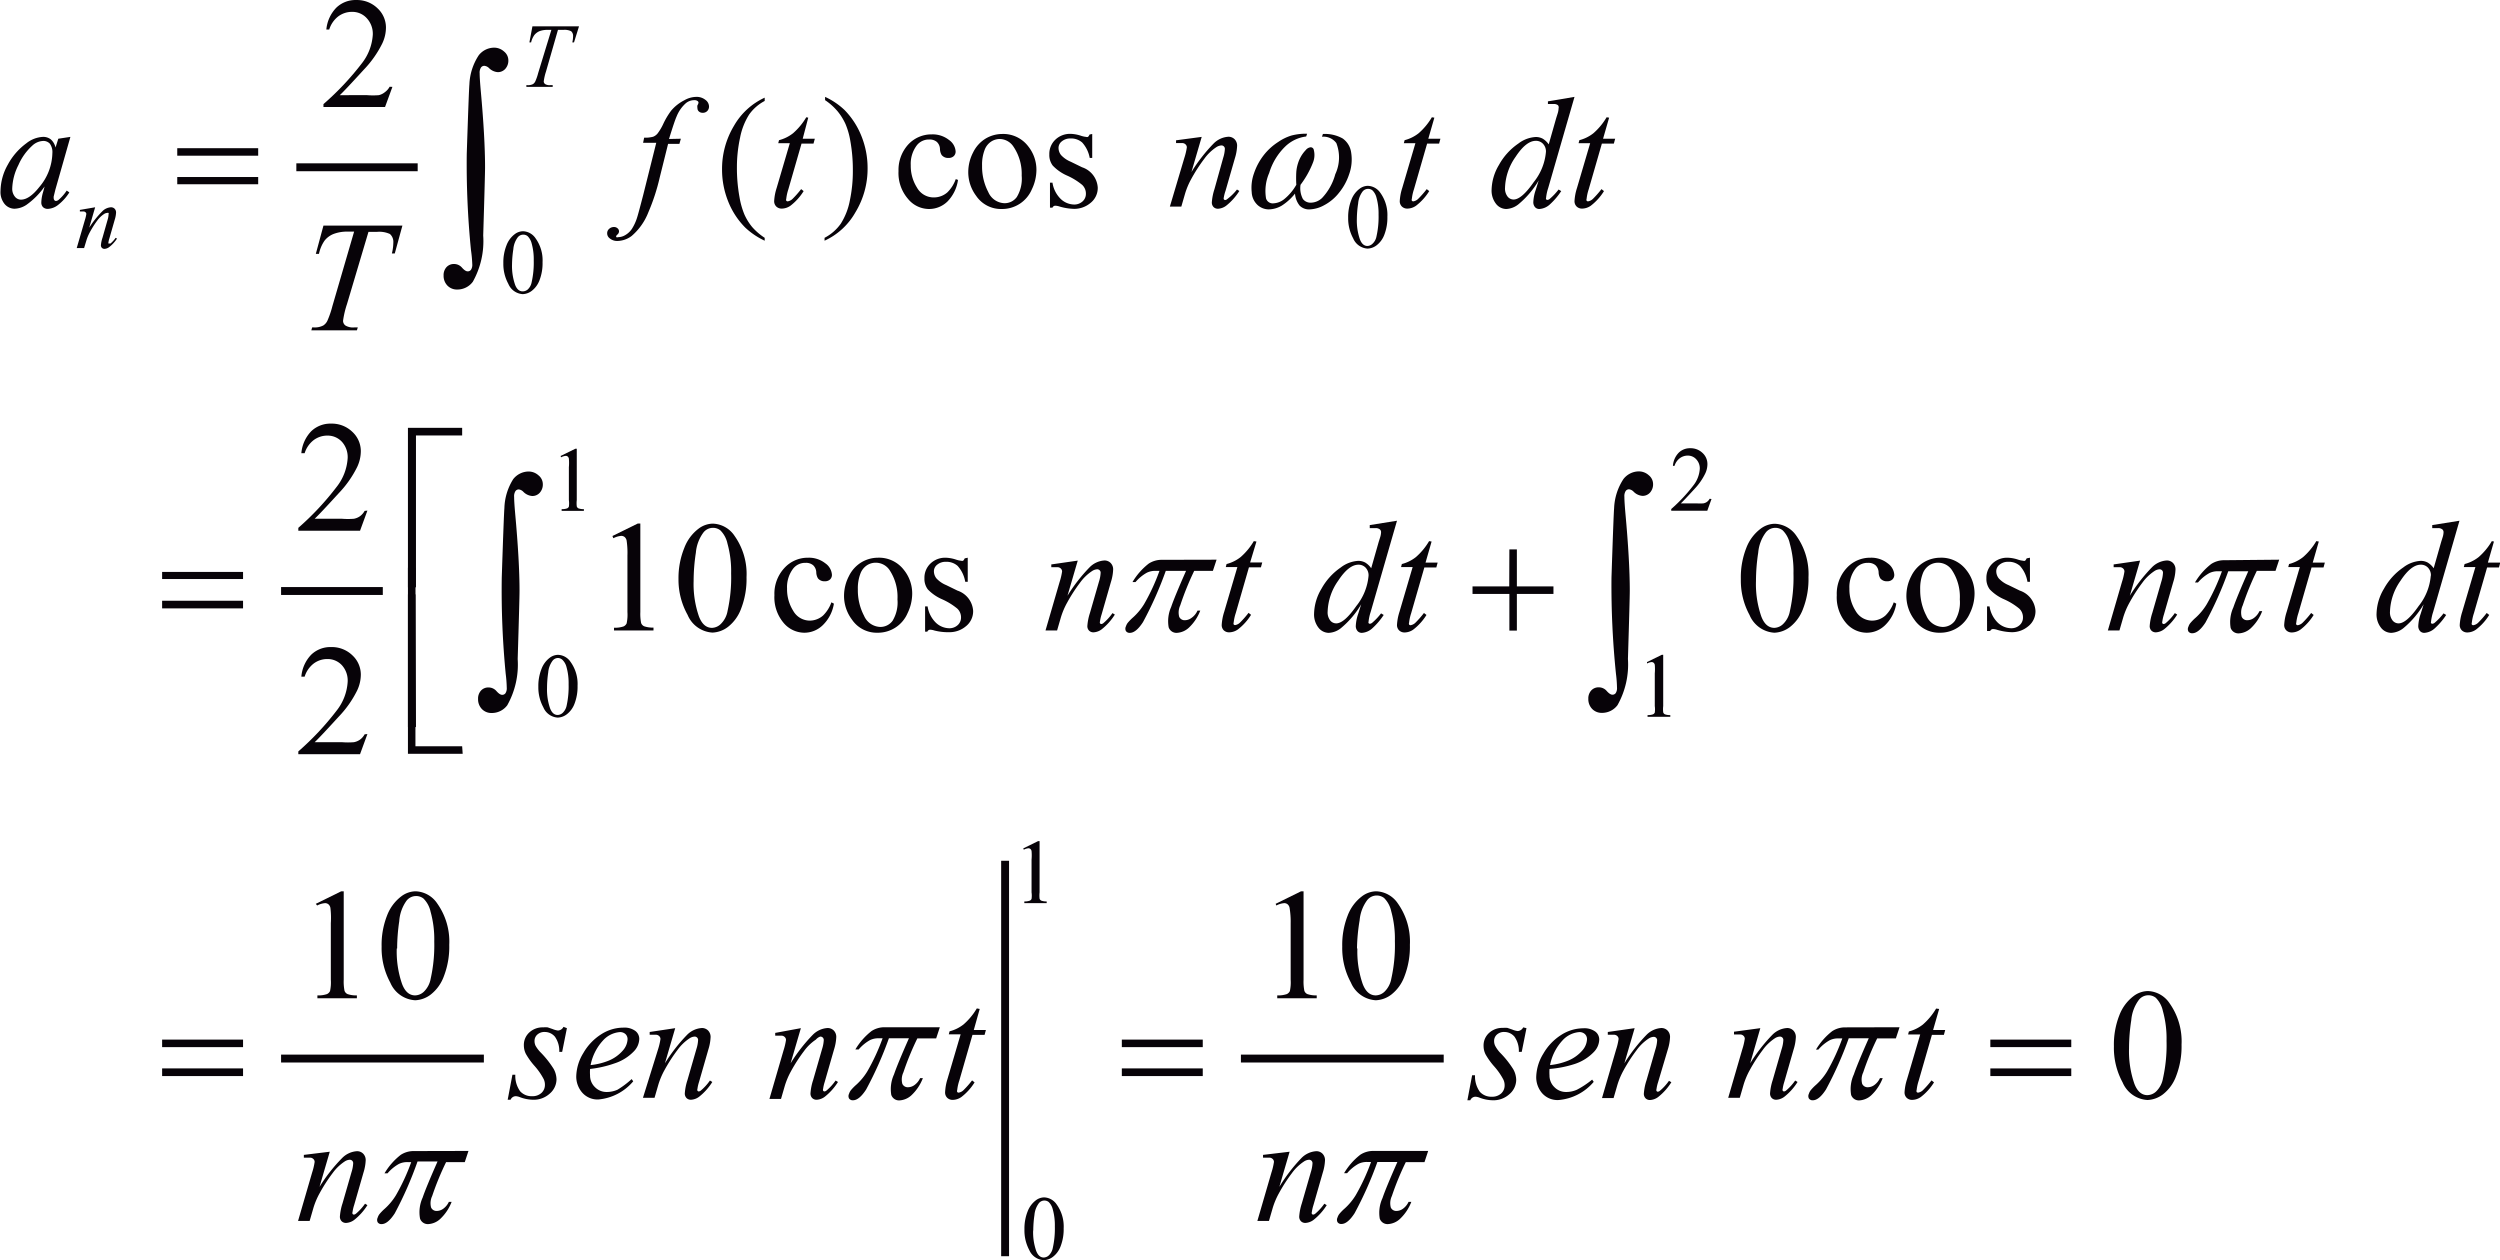 <svg id="Capa_1" data-name="Capa 1" xmlns="http://www.w3.org/2000/svg" width="67.02mm" height="33.79mm" viewBox="0 0 189.98 95.78"><defs><style>.cls-1{fill:none;stroke:#070308;stroke-linecap:square;stroke-miterlimit:10;stroke-width:0.6px;}.cls-2{fill:#070308;}</style></defs><title>p12img2</title><line class="cls-1" x1="22.82" y1="12.71" x2="31.44" y2="12.71"/><line class="cls-1" x1="21.66" y1="44.91" x2="28.79" y2="44.91"/><line class="cls-1" x1="21.66" y1="80.44" x2="36.47" y2="80.44"/><line class="cls-1" x1="76.38" y1="65.71" x2="76.38" y2="95.16"/><line class="cls-1" x1="94.6" y1="80.44" x2="109.41" y2="80.44"/><path class="cls-2" d="M102.45,16.55a3.53,3.53,0,0,1,.24-1.36,1.89,1.89,0,0,1,.63-.85,1.06,1.06,0,0,1,.63-.22,1.2,1.2,0,0,1,.95.54,2.86,2.86,0,0,1,.53,1.81,3.59,3.59,0,0,1-.23,1.36,1.8,1.8,0,0,1-.59.81,1.2,1.2,0,0,1-.69.25,1.27,1.27,0,0,1-1.09-.78A3.17,3.17,0,0,1,102.45,16.55Zm.66.08a4.34,4.34,0,0,0,.23,1.55c.13.34.32.51.58.51a.6.6,0,0,0,.38-.17,1,1,0,0,0,.3-.55,6.69,6.69,0,0,0,.16-1.65,4.52,4.52,0,0,0-.16-1.31,1.17,1.17,0,0,0-.31-.55.52.52,0,0,0-.34-.11.53.53,0,0,0-.41.21,1.73,1.73,0,0,0-.33.89A8.27,8.27,0,0,0,103.11,16.63Z"/><path class="cls-2" d="M38.25,20a3.51,3.51,0,0,1,.24-1.36,1.9,1.9,0,0,1,.63-.85,1.06,1.06,0,0,1,.63-.22,1.2,1.2,0,0,1,.95.54,2.86,2.86,0,0,1,.53,1.81A3.59,3.59,0,0,1,41,21.29a1.81,1.81,0,0,1-.59.81,1.2,1.2,0,0,1-.69.25,1.27,1.27,0,0,1-1.09-.78A3.16,3.16,0,0,1,38.25,20Zm.66.08a4.35,4.35,0,0,0,.23,1.55q.19.51.58.51A.6.6,0,0,0,40.1,22a1,1,0,0,0,.3-.55,6.74,6.74,0,0,0,.16-1.65,4.52,4.52,0,0,0-.16-1.31,1.17,1.17,0,0,0-.31-.55.52.52,0,0,0-.34-.11.53.53,0,0,0-.41.21,1.74,1.74,0,0,0-.33.89A8.27,8.27,0,0,0,38.91,20.08Z"/><path class="cls-2" d="M42.6,34.65l1.12-.55h.11V38a2.06,2.06,0,0,0,0,.48.25.25,0,0,0,.13.15,1.14,1.14,0,0,0,.41.06v.13H42.68v-.13a1.18,1.18,0,0,0,.42-.06.28.28,0,0,0,.13-.13,1.8,1.8,0,0,0,0-.5V35.5a3.66,3.66,0,0,0,0-.65.27.27,0,0,0-.09-.16.23.23,0,0,0-.15-.05.9.9,0,0,0-.35.11Z"/><path class="cls-2" d="M130.06,37.92l-.32.89H127v-.13a12.29,12.29,0,0,0,1.68-1.79,2.26,2.26,0,0,0,.49-1.27,1,1,0,0,0-.27-.72.85.85,0,0,0-.64-.28,1,1,0,0,0-.61.2,1.15,1.15,0,0,0-.4.58h-.12a1.58,1.58,0,0,1,.44-1,1.21,1.21,0,0,1,.88-.34,1.3,1.3,0,0,1,.93.36,1.14,1.14,0,0,1,.37.85,1.65,1.65,0,0,1-.16.7,4.61,4.61,0,0,1-.81,1.17q-.84.92-1.05,1.11h1.2a3.28,3.28,0,0,0,.51,0,.66.66,0,0,0,.27-.11.72.72,0,0,0,.21-.24Z"/><path class="cls-2" d="M40.91,52.19a3.51,3.51,0,0,1,.24-1.36,1.91,1.91,0,0,1,.63-.85,1.07,1.07,0,0,1,.63-.22,1.2,1.2,0,0,1,.95.54,2.86,2.86,0,0,1,.53,1.81,3.59,3.59,0,0,1-.23,1.36,1.8,1.8,0,0,1-.59.81,1.2,1.2,0,0,1-.69.25,1.27,1.27,0,0,1-1.09-.78A3.16,3.16,0,0,1,40.91,52.19Zm.66.08a4.34,4.34,0,0,0,.23,1.55c.13.34.32.51.58.51a.6.6,0,0,0,.38-.16,1.05,1.05,0,0,0,.3-.55A6.75,6.75,0,0,0,43.21,52a4.52,4.52,0,0,0-.16-1.31,1.17,1.17,0,0,0-.31-.55A.52.52,0,0,0,42.4,50a.53.53,0,0,0-.41.21,1.73,1.73,0,0,0-.33.89A8.26,8.26,0,0,0,41.57,52.27Z"/><path class="cls-2" d="M125.16,50.31l1.12-.55h.11v3.89a2.07,2.07,0,0,0,0,.48.25.25,0,0,0,.13.15,1.11,1.11,0,0,0,.41.06v.13h-1.73v-.13a1.14,1.14,0,0,0,.42-.06.28.28,0,0,0,.13-.13,1.77,1.77,0,0,0,0-.5V51.17a3.7,3.7,0,0,0,0-.65.28.28,0,0,0-.09-.16.24.24,0,0,0-.15-.05.89.89,0,0,0-.35.11Z"/><path class="cls-2" d="M77.76,64.47l1.12-.55H79v3.89a2.07,2.07,0,0,0,0,.48.25.25,0,0,0,.13.15,1.12,1.12,0,0,0,.41.06v.13H77.84V68.5a1.15,1.15,0,0,0,.42-.06.28.28,0,0,0,.13-.13,1.79,1.79,0,0,0,0-.5V65.32a3.66,3.66,0,0,0,0-.65.27.27,0,0,0-.09-.16.23.23,0,0,0-.15-.05.9.9,0,0,0-.35.11Z"/><path class="cls-2" d="M77.85,93.42a3.51,3.51,0,0,1,.24-1.36,1.91,1.91,0,0,1,.63-.85,1.07,1.07,0,0,1,.63-.22,1.2,1.2,0,0,1,.95.54,2.86,2.86,0,0,1,.53,1.81,3.59,3.59,0,0,1-.23,1.36,1.8,1.8,0,0,1-.59.81,1.2,1.2,0,0,1-.69.25A1.27,1.27,0,0,1,78.22,95,3.16,3.16,0,0,1,77.85,93.42Zm.66.08a4.34,4.34,0,0,0,.23,1.55c.13.34.32.51.58.51a.6.6,0,0,0,.38-.16,1.05,1.05,0,0,0,.3-.55,6.75,6.75,0,0,0,.16-1.65A4.52,4.52,0,0,0,80,91.89a1.17,1.17,0,0,0-.31-.55.52.52,0,0,0-.34-.11.53.53,0,0,0-.41.21,1.73,1.73,0,0,0-.33.89A8.26,8.26,0,0,0,78.52,93.51Z"/><path class="cls-2" d="M29.82,6.6l-.56,1.53H24.58V7.91a21.18,21.18,0,0,0,2.91-3.09,3.91,3.91,0,0,0,.84-2.19,1.74,1.74,0,0,0-.46-1.25A1.47,1.47,0,0,0,26.76.9a1.73,1.73,0,0,0-1.05.34,2,2,0,0,0-.69,1h-.22A2.74,2.74,0,0,1,25.56.58,2.1,2.1,0,0,1,27.07,0a2.24,2.24,0,0,1,1.61.62,2,2,0,0,1,.65,1.47,2.85,2.85,0,0,1-.28,1.21,8,8,0,0,1-1.41,2q-1.46,1.6-1.82,1.93H27.9a5.59,5.59,0,0,0,.89,0A1.15,1.15,0,0,0,29.25,7a1.25,1.25,0,0,0,.36-.41Z"/><path class="cls-2" d="M58.11,18.07v.22a5.6,5.6,0,0,1-1.48-1,5.9,5.9,0,0,1-1.3-2,6.48,6.48,0,0,1-.46-2.4,6.35,6.35,0,0,1,.9-3.32,5.17,5.17,0,0,1,2.34-2.15v.25A3.37,3.37,0,0,0,56.93,8.7a5.06,5.06,0,0,0-.69,1.76A10.55,10.55,0,0,0,56,12.68,12.4,12.4,0,0,0,56.2,15a6.07,6.07,0,0,0,.37,1.3,4.2,4.2,0,0,0,.58.94A4.6,4.6,0,0,0,58.11,18.07Z"/><path class="cls-2" d="M62.7,7.61V7.36a5.46,5.46,0,0,1,1.48,1,6,6,0,0,1,1.29,2,6.48,6.48,0,0,1,.46,2.41A6.37,6.37,0,0,1,65,16.14a5.15,5.15,0,0,1-2.34,2.15v-.22A3.46,3.46,0,0,0,63.89,17a5,5,0,0,0,.69-1.76A10.71,10.71,0,0,0,64.81,13a12.46,12.46,0,0,0-.19-2.28,5.71,5.71,0,0,0-.37-1.3,4.38,4.38,0,0,0-.58-.94A4.47,4.47,0,0,0,62.7,7.61Z"/><path class="cls-2" d="M72.8,13.67A2.92,2.92,0,0,1,72,15.31a2,2,0,0,1-1.4.57A2.07,2.07,0,0,1,69,15.11,3,3,0,0,1,68.28,13,2.87,2.87,0,0,1,69,11a2.4,2.4,0,0,1,1.81-.79,2,2,0,0,1,1.3.42,1.16,1.16,0,0,1,.51.87.48.48,0,0,1-.14.36.55.55,0,0,1-.4.14.62.62,0,0,1-.52-.22.93.93,0,0,1-.13-.47.77.77,0,0,0-.24-.53.84.84,0,0,0-.57-.18,1.16,1.16,0,0,0-.94.43,2.32,2.32,0,0,0-.47,1.52,3.08,3.08,0,0,0,.47,1.7A1.45,1.45,0,0,0,71,15a1.54,1.54,0,0,0,1-.39,2.65,2.65,0,0,0,.63-1Z"/><path class="cls-2" d="M76.13,10.18a2.38,2.38,0,0,1,2,.93,2.85,2.85,0,0,1,.63,1.82,3.43,3.43,0,0,1-.35,1.46,2.45,2.45,0,0,1-2.3,1.49,2.27,2.27,0,0,1-1.93-1,3,3,0,0,1-.6-1.83,3.26,3.26,0,0,1,.37-1.47,2.51,2.51,0,0,1,1-1.08A2.47,2.47,0,0,1,76.13,10.18Zm-.18.38a1.22,1.22,0,0,0-.62.19,1.3,1.3,0,0,0-.51.65,3.13,3.13,0,0,0-.19,1.19,4.16,4.16,0,0,0,.47,2,1.39,1.39,0,0,0,1.23.85,1.14,1.14,0,0,0,.94-.47,2.68,2.68,0,0,0,.37-1.62A3.69,3.69,0,0,0,77,11.12,1.27,1.27,0,0,0,75.94,10.56Z"/><path class="cls-2" d="M83,10.18V12h-.19a2.38,2.38,0,0,0-.57-1.17,1.28,1.28,0,0,0-.89-.31,1,1,0,0,0-.66.22.63.63,0,0,0-.25.48.88.88,0,0,0,.19.56,2.08,2.08,0,0,0,.74.51l.86.42a1.74,1.74,0,0,1,1.19,1.53,1.45,1.45,0,0,1-.55,1.18,1.92,1.92,0,0,1-1.24.45,4.24,4.24,0,0,1-1.12-.18,1.14,1.14,0,0,0-.32-.06.23.23,0,0,0-.21.15h-.19V13.88h.19a2.19,2.19,0,0,0,.63,1.24,1.51,1.51,0,0,0,1,.42.93.93,0,0,0,.66-.24.76.76,0,0,0,.25-.57.91.91,0,0,0-.28-.68,5,5,0,0,0-1.13-.7A3.36,3.36,0,0,1,80,12.58a1.32,1.32,0,0,1-.26-.85,1.49,1.49,0,0,1,.45-1.11,1.61,1.61,0,0,1,1.17-.45,2.75,2.75,0,0,1,.77.14,1.81,1.81,0,0,0,.4.09.23.23,0,0,0,.15,0,.57.57,0,0,0,.12-.18Z"/><path class="cls-2" d="M27.92,38.8l-.56,1.53H22.67v-.22A21.18,21.18,0,0,0,25.58,37a3.91,3.91,0,0,0,.84-2.19A1.74,1.74,0,0,0,26,33.59a1.47,1.47,0,0,0-1.11-.49,1.73,1.73,0,0,0-1.05.34,2,2,0,0,0-.69,1H22.9a2.74,2.74,0,0,1,.75-1.67,2.1,2.1,0,0,1,1.51-.58,2.24,2.24,0,0,1,1.61.62,2,2,0,0,1,.65,1.47,2.85,2.85,0,0,1-.28,1.21,8,8,0,0,1-1.41,2q-1.46,1.6-1.82,1.93H26a5.59,5.59,0,0,0,.89,0,1.15,1.15,0,0,0,.46-.19,1.25,1.25,0,0,0,.36-.41Z"/><path class="cls-2" d="M46.54,40.73l1.93-.95h.19v6.73a3.58,3.58,0,0,0,.06.83.43.43,0,0,0,.23.25,2,2,0,0,0,.71.1v.22h-3V47.7a2,2,0,0,0,.73-.1.48.48,0,0,0,.23-.23,3.12,3.12,0,0,0,.06-.86v-4.3a6.33,6.33,0,0,0-.06-1.12.47.47,0,0,0-.15-.28.4.4,0,0,0-.26-.09,1.55,1.55,0,0,0-.6.18Z"/><path class="cls-2" d="M51.56,44A6.08,6.08,0,0,1,52,41.64a3.28,3.28,0,0,1,1.09-1.47,1.84,1.84,0,0,1,1.09-.38,2.07,2.07,0,0,1,1.64.93,5,5,0,0,1,.91,3.14,6.2,6.2,0,0,1-.4,2.36,3.12,3.12,0,0,1-1,1.41,2.08,2.08,0,0,1-1.19.44,2.19,2.19,0,0,1-1.89-1.35A5.48,5.48,0,0,1,51.56,44Zm1.15.15a7.51,7.51,0,0,0,.4,2.68q.33.88,1,.88a1,1,0,0,0,.66-.29,1.81,1.81,0,0,0,.52-1,11.64,11.64,0,0,0,.27-2.85,7.82,7.82,0,0,0-.28-2.27,2,2,0,0,0-.54-1,.89.89,0,0,0-.58-.19.92.92,0,0,0-.71.36,3,3,0,0,0-.57,1.53A14.29,14.29,0,0,0,52.71,44.13Z"/><path class="cls-2" d="M63.37,45.87a2.92,2.92,0,0,1-.85,1.64,2,2,0,0,1-1.4.57,2.07,2.07,0,0,1-1.59-.77,3,3,0,0,1-.68-2.08,2.87,2.87,0,0,1,.75-2.06,2.4,2.4,0,0,1,1.81-.79,2,2,0,0,1,1.3.42,1.16,1.16,0,0,1,.51.87.48.48,0,0,1-.14.36.55.55,0,0,1-.4.14.62.62,0,0,1-.52-.22.93.93,0,0,1-.13-.47.77.77,0,0,0-.24-.53.84.84,0,0,0-.57-.18,1.16,1.16,0,0,0-.94.43,2.32,2.32,0,0,0-.47,1.52,3.08,3.08,0,0,0,.47,1.7,1.45,1.45,0,0,0,1.27.74,1.54,1.54,0,0,0,1-.39,2.65,2.65,0,0,0,.63-1Z"/><path class="cls-2" d="M66.69,42.38a2.38,2.38,0,0,1,2,.93,2.85,2.85,0,0,1,.63,1.82,3.43,3.43,0,0,1-.35,1.46,2.45,2.45,0,0,1-2.3,1.49,2.27,2.27,0,0,1-1.93-1,3,3,0,0,1-.6-1.83,3.26,3.26,0,0,1,.37-1.47,2.51,2.51,0,0,1,1-1.08A2.47,2.47,0,0,1,66.69,42.38Zm-.18.38a1.22,1.22,0,0,0-.62.19,1.3,1.3,0,0,0-.51.65,3.13,3.13,0,0,0-.19,1.19,4.16,4.16,0,0,0,.47,2,1.39,1.39,0,0,0,1.23.85,1.14,1.14,0,0,0,.94-.47,2.68,2.68,0,0,0,.37-1.62,3.69,3.69,0,0,0-.62-2.26A1.27,1.27,0,0,0,66.51,42.76Z"/><path class="cls-2" d="M73.54,42.38v1.83h-.19A2.38,2.38,0,0,0,72.77,43a1.28,1.28,0,0,0-.89-.31,1,1,0,0,0-.66.22.63.63,0,0,0-.25.48.88.88,0,0,0,.19.56,2.08,2.08,0,0,0,.74.51l.86.42a1.74,1.74,0,0,1,1.19,1.53,1.45,1.45,0,0,1-.55,1.18,1.92,1.92,0,0,1-1.24.45A4.24,4.24,0,0,1,71,47.91a1.14,1.14,0,0,0-.32-.06.23.23,0,0,0-.21.15H70.3V46.08h.19a2.19,2.19,0,0,0,.63,1.24,1.51,1.51,0,0,0,1,.42.93.93,0,0,0,.66-.24.76.76,0,0,0,.25-.57.91.91,0,0,0-.28-.68,5,5,0,0,0-1.13-.7,3.36,3.36,0,0,1-1.11-.76,1.32,1.32,0,0,1-.26-.85,1.49,1.49,0,0,1,.45-1.11,1.61,1.61,0,0,1,1.17-.45,2.75,2.75,0,0,1,.77.14,1.81,1.81,0,0,0,.4.09.23.23,0,0,0,.15,0,.57.57,0,0,0,.12-.18Z"/><path class="cls-2" d="M132.29,44a6.08,6.08,0,0,1,.41-2.35,3.28,3.28,0,0,1,1.09-1.47,1.84,1.84,0,0,1,1.09-.38,2.07,2.07,0,0,1,1.64.93,5,5,0,0,1,.91,3.14,6.2,6.2,0,0,1-.4,2.36,3.12,3.12,0,0,1-1,1.41,2.08,2.08,0,0,1-1.19.44,2.19,2.19,0,0,1-1.89-1.35A5.48,5.48,0,0,1,132.29,44Zm1.15.15a7.51,7.51,0,0,0,.4,2.68q.33.88,1,.88a1,1,0,0,0,.66-.29,1.81,1.81,0,0,0,.52-1,11.64,11.64,0,0,0,.27-2.85,7.82,7.82,0,0,0-.28-2.27,2,2,0,0,0-.54-1,.89.89,0,0,0-.58-.19.92.92,0,0,0-.71.36,3,3,0,0,0-.57,1.53A14.29,14.29,0,0,0,133.44,44.13Z"/><path class="cls-2" d="M144.1,45.87a2.92,2.92,0,0,1-.85,1.64,2,2,0,0,1-1.4.57,2.07,2.07,0,0,1-1.59-.77,3,3,0,0,1-.68-2.08,2.87,2.87,0,0,1,.75-2.06,2.4,2.4,0,0,1,1.81-.79,2,2,0,0,1,1.3.42,1.16,1.16,0,0,1,.51.87.48.48,0,0,1-.14.36.55.55,0,0,1-.4.14.62.62,0,0,1-.52-.22.93.93,0,0,1-.13-.47.77.77,0,0,0-.24-.53.84.84,0,0,0-.57-.18,1.16,1.16,0,0,0-.94.43,2.32,2.32,0,0,0-.47,1.52,3.08,3.08,0,0,0,.47,1.7,1.45,1.45,0,0,0,1.27.74,1.54,1.54,0,0,0,1-.39,2.65,2.65,0,0,0,.63-1Z"/><path class="cls-2" d="M147.42,42.38a2.38,2.38,0,0,1,2,.93,2.85,2.85,0,0,1,.63,1.82,3.43,3.43,0,0,1-.35,1.46,2.45,2.45,0,0,1-2.3,1.49,2.27,2.27,0,0,1-1.93-1,3,3,0,0,1-.6-1.83,3.26,3.26,0,0,1,.37-1.47,2.51,2.51,0,0,1,1-1.08A2.47,2.47,0,0,1,147.42,42.38Zm-.18.38a1.22,1.22,0,0,0-.62.19,1.3,1.3,0,0,0-.51.65,3.13,3.13,0,0,0-.19,1.19,4.16,4.16,0,0,0,.47,2,1.39,1.39,0,0,0,1.23.85,1.14,1.14,0,0,0,.94-.47,2.68,2.68,0,0,0,.37-1.62,3.69,3.69,0,0,0-.62-2.26A1.27,1.27,0,0,0,147.23,42.76Z"/><path class="cls-2" d="M154.26,42.38v1.83h-.19A2.38,2.38,0,0,0,153.5,43a1.28,1.28,0,0,0-.89-.31,1,1,0,0,0-.66.22.63.63,0,0,0-.25.48.88.88,0,0,0,.19.56,2.08,2.08,0,0,0,.74.51l.86.42a1.74,1.74,0,0,1,1.19,1.53,1.45,1.45,0,0,1-.55,1.18,1.92,1.92,0,0,1-1.24.45,4.24,4.24,0,0,1-1.12-.18,1.14,1.14,0,0,0-.32-.06.23.23,0,0,0-.21.15H151V46.08h.19a2.19,2.19,0,0,0,.63,1.24,1.51,1.51,0,0,0,1,.42.93.93,0,0,0,.66-.24.76.76,0,0,0,.25-.57.91.91,0,0,0-.28-.68,5,5,0,0,0-1.13-.7,3.36,3.36,0,0,1-1.11-.76,1.32,1.32,0,0,1-.26-.85,1.49,1.49,0,0,1,.45-1.11,1.61,1.61,0,0,1,1.17-.45,2.75,2.75,0,0,1,.77.14,1.81,1.81,0,0,0,.4.09.23.23,0,0,0,.15,0,.57.57,0,0,0,.12-.18Z"/><path class="cls-2" d="M27.92,55.78l-.56,1.53H22.67V57.1A21.18,21.18,0,0,0,25.58,54a3.91,3.91,0,0,0,.84-2.19A1.74,1.74,0,0,0,26,50.57a1.47,1.47,0,0,0-1.11-.49,1.72,1.72,0,0,0-1.05.34,2,2,0,0,0-.69,1H22.9a2.73,2.73,0,0,1,.75-1.67,2.1,2.1,0,0,1,1.51-.58,2.24,2.24,0,0,1,1.61.62,2,2,0,0,1,.65,1.47,2.85,2.85,0,0,1-.28,1.21,8,8,0,0,1-1.41,2q-1.46,1.6-1.82,1.93H26a5.67,5.67,0,0,0,.89,0,1.16,1.16,0,0,0,.46-.19,1.24,1.24,0,0,0,.36-.41Z"/><path class="cls-2" d="M24,68.68l1.93-.95h.19v6.73a3.59,3.59,0,0,0,.06.83.44.44,0,0,0,.23.25,2,2,0,0,0,.71.1v.22h-3v-.22a2,2,0,0,0,.73-.1.48.48,0,0,0,.23-.23,3.13,3.13,0,0,0,.06-.86v-4.3A6.33,6.33,0,0,0,25.11,69a.47.47,0,0,0-.15-.28.4.4,0,0,0-.26-.09,1.56,1.56,0,0,0-.6.18Z"/><path class="cls-2" d="M29,71.93a6.08,6.08,0,0,1,.41-2.35,3.29,3.29,0,0,1,1.09-1.47,1.84,1.84,0,0,1,1.09-.38,2.07,2.07,0,0,1,1.64.93,5,5,0,0,1,.91,3.14,6.2,6.2,0,0,1-.4,2.36,3.11,3.11,0,0,1-1,1.41,2.08,2.08,0,0,1-1.19.44,2.19,2.19,0,0,1-1.89-1.34A5.48,5.48,0,0,1,29,71.93Zm1.15.15a7.51,7.51,0,0,0,.4,2.68q.33.88,1,.88a1,1,0,0,0,.66-.28,1.82,1.82,0,0,0,.52-1A11.63,11.63,0,0,0,33,71.55a7.82,7.82,0,0,0-.28-2.27,2,2,0,0,0-.54-1,.9.9,0,0,0-.58-.19.92.92,0,0,0-.71.36A3,3,0,0,0,30.34,70,14.29,14.29,0,0,0,30.18,72.07Z"/><path class="cls-2" d="M96.94,68.68l1.93-.95h.19v6.73a3.57,3.57,0,0,0,.06.83.43.43,0,0,0,.23.25,2,2,0,0,0,.71.1v.22h-3v-.22a2,2,0,0,0,.73-.1.48.48,0,0,0,.23-.23,3.13,3.13,0,0,0,.06-.86v-4.3A6.33,6.33,0,0,0,98,69a.47.47,0,0,0-.15-.28.4.4,0,0,0-.26-.09,1.56,1.56,0,0,0-.6.18Z"/><path class="cls-2" d="M102,71.93a6.08,6.08,0,0,1,.41-2.35,3.29,3.29,0,0,1,1.09-1.47,1.84,1.84,0,0,1,1.09-.38,2.07,2.07,0,0,1,1.64.93,5,5,0,0,1,.91,3.14,6.2,6.2,0,0,1-.4,2.36,3.11,3.11,0,0,1-1,1.41,2.08,2.08,0,0,1-1.19.44,2.19,2.19,0,0,1-1.89-1.34A5.48,5.48,0,0,1,102,71.93Zm1.15.15a7.51,7.51,0,0,0,.4,2.68q.33.88,1,.88a1,1,0,0,0,.66-.28,1.82,1.82,0,0,0,.52-1,11.63,11.63,0,0,0,.27-2.85,7.82,7.82,0,0,0-.28-2.27,2,2,0,0,0-.54-1,.9.9,0,0,0-.58-.19.92.92,0,0,0-.71.36,3,3,0,0,0-.57,1.53A14.29,14.29,0,0,0,103.12,72.07Z"/><path class="cls-2" d="M160.64,79.51a6.08,6.08,0,0,1,.41-2.35,3.29,3.29,0,0,1,1.09-1.47,1.84,1.84,0,0,1,1.09-.38,2.07,2.07,0,0,1,1.64.93,5,5,0,0,1,.91,3.14,6.2,6.2,0,0,1-.4,2.36,3.11,3.11,0,0,1-1,1.41,2.08,2.08,0,0,1-1.19.44,2.19,2.19,0,0,1-1.89-1.34A5.48,5.48,0,0,1,160.64,79.51Zm1.15.15a7.51,7.51,0,0,0,.4,2.68q.33.88,1,.88a1,1,0,0,0,.66-.28,1.82,1.82,0,0,0,.52-1,11.63,11.63,0,0,0,.27-2.85,7.82,7.82,0,0,0-.28-2.27,2,2,0,0,0-.54-1,.9.9,0,0,0-.58-.19.92.92,0,0,0-.71.36,3,3,0,0,0-.57,1.53A14.29,14.29,0,0,0,161.79,79.65Z"/><path class="cls-2" d="M40.46,2H44l-.38,1.22h-.13a2.07,2.07,0,0,0,.06-.48.46.46,0,0,0-.15-.37,1.11,1.11,0,0,0-.59-.1H42.4l-.91,3.17a4.06,4.06,0,0,0-.17.74.26.26,0,0,0,.11.21.65.65,0,0,0,.38.08H42l0,.13h-2l0-.13h.09a.8.8,0,0,0,.41-.08.51.51,0,0,0,.18-.21,4.13,4.13,0,0,0,.22-.64l1-3.27h-.27a1.67,1.67,0,0,0-.64.1,1,1,0,0,0-.39.3,1.57,1.57,0,0,0-.24.55h-.13Z"/><path class="cls-2" d="M7.23,15.75,6.78,17.3a7.22,7.22,0,0,1,1-1.25,1,1,0,0,1,.65-.3.38.38,0,0,1,.28.11.4.4,0,0,1,.11.29,2.07,2.07,0,0,1-.1.54l-.41,1.43a1.73,1.73,0,0,0-.07.3.12.12,0,0,0,0,.08.08.08,0,0,0,.06,0,.17.17,0,0,0,.1,0,2.25,2.25,0,0,0,.39-.43l.1.06a2.55,2.55,0,0,1-.6.65.65.65,0,0,1-.35.13.27.27,0,0,1-.2-.08.28.28,0,0,1-.07-.21,2.36,2.36,0,0,1,.12-.56l.39-1.37a1.52,1.52,0,0,0,.07-.4.15.15,0,0,0,0-.11.15.15,0,0,0-.11,0,.45.45,0,0,0-.23.08,2,2,0,0,0-.52.5,7.13,7.13,0,0,0-.57.9,3.31,3.31,0,0,0-.26.63l-.17.56H5.83l.62-2.13a2.8,2.8,0,0,0,.11-.46.17.17,0,0,0-.06-.13.21.21,0,0,0-.15-.06H6.2l-.13,0,0-.12Z"/><path class="cls-2" d="M5.35,10.4l-1.14,4-.13.53a.59.59,0,0,0,0,.13.25.25,0,0,0,.06.16.15.15,0,0,0,.12.05.37.37,0,0,0,.2-.09,3.39,3.39,0,0,0,.61-.7l.2.14a3.69,3.69,0,0,1-.83.93,1.36,1.36,0,0,1-.79.32.51.51,0,0,1-.38-.13.5.5,0,0,1-.13-.37,3,3,0,0,1,.13-.76l.12-.44A5.73,5.73,0,0,1,2,15.57a1.72,1.72,0,0,1-.91.29,1,1,0,0,1-.74-.36,1.44,1.44,0,0,1-.31-1,4.16,4.16,0,0,1,.56-2A4.85,4.85,0,0,1,2,10.89a2.19,2.19,0,0,1,1.27-.49.93.93,0,0,1,.59.19,1.18,1.18,0,0,1,.36.62l.21-.67Zm-2.09.31a1.28,1.28,0,0,0-.8.35A4.3,4.3,0,0,0,1.4,12.54a4.2,4.2,0,0,0-.47,1.77.94.94,0,0,0,.2.63.59.59,0,0,0,.46.23q.64,0,1.39-.95a4.1,4.1,0,0,0,1-2.58,1.09,1.09,0,0,0-.19-.72A.66.66,0,0,0,3.26,10.71Z"/><path class="cls-2" d="M51.74,10.54l-.11.39h-.86l-.64,2.57a15.31,15.31,0,0,1-.86,2.63A4.53,4.53,0,0,1,48,17.93a1.86,1.86,0,0,1-1.08.38.89.89,0,0,1-.6-.21.47.47,0,0,1-.18-.38.43.43,0,0,1,.15-.33.52.52,0,0,1,.37-.14.38.38,0,0,1,.27.1.3.3,0,0,1,.11.23.32.32,0,0,1-.12.24q-.09.08-.09.12a.1.1,0,0,0,0,.08.27.27,0,0,0,.16,0,1.07,1.07,0,0,0,.53-.16,1.52,1.52,0,0,0,.5-.47,3.6,3.6,0,0,0,.41-.91q.08-.25.44-1.63l1-4h-1l.08-.39a2.32,2.32,0,0,0,.68-.07.82.82,0,0,0,.35-.26,3.89,3.89,0,0,0,.42-.71A5.79,5.79,0,0,1,51,8.41,3.2,3.2,0,0,1,52,7.62a1.88,1.88,0,0,1,.9-.26,1.07,1.07,0,0,1,.71.23.64.64,0,0,1,.27.49.48.48,0,0,1-.13.35.46.46,0,0,1-.35.14.42.42,0,0,1-.3-.11A.33.33,0,0,1,53,8.21.51.51,0,0,1,53,8a.52.52,0,0,0,.08-.19A.15.15,0,0,0,53,7.67a.36.36,0,0,0-.22-.06,1,1,0,0,0-.66.23,2.66,2.66,0,0,0-.7,1q-.16.35-.58,1.72Z"/><path class="cls-2" d="M61.42,8.94,61,10.54h.92l-.1.37h-.91l-1,3.47a3.47,3.47,0,0,0-.16.72.22.22,0,0,0,0,.15.14.14,0,0,0,.11.05.69.69,0,0,0,.39-.21,7.07,7.07,0,0,0,.63-.72l.19.15a4.16,4.16,0,0,1-1,1.11,1.17,1.17,0,0,1-.66.22.58.58,0,0,1-.42-.16.56.56,0,0,1-.16-.41,3.92,3.92,0,0,1,.19-1l1-3.4h-.88l.06-.23a2.87,2.87,0,0,0,1.07-.53,4.89,4.89,0,0,0,1-1.21Z"/><path class="cls-2" d="M91.32,10.4l-.78,2.67a12.51,12.51,0,0,1,1.68-2.16,1.73,1.73,0,0,1,1.12-.52.65.65,0,0,1,.48.19.69.69,0,0,1,.19.51,3.58,3.58,0,0,1-.17.94l-.71,2.47A3,3,0,0,0,93,15a.21.21,0,0,0,0,.14.13.13,0,0,0,.1.06.3.3,0,0,0,.17-.08A3.92,3.92,0,0,0,94,14.4l.18.11a4.42,4.42,0,0,1-1,1.12,1.13,1.13,0,0,1-.61.23.46.46,0,0,1-.35-.13.49.49,0,0,1-.13-.36,4.12,4.12,0,0,1,.2-1L92.95,12a2.63,2.63,0,0,0,.13-.69.25.25,0,0,0-.08-.19.26.26,0,0,0-.19-.07.79.79,0,0,0-.39.14,3.53,3.53,0,0,0-.9.87,12.28,12.28,0,0,0-1,1.55,5.71,5.71,0,0,0-.46,1.09l-.29,1H88.9L90,12a4.82,4.82,0,0,0,.19-.8.3.3,0,0,0-.1-.23.36.36,0,0,0-.25-.1l-.25,0-.22,0,0-.21Z"/><path class="cls-2" d="M109,8.94l-.46,1.6h.92l-.1.37h-.91l-1,3.47a3.47,3.47,0,0,0-.16.72.22.22,0,0,0,0,.15.14.14,0,0,0,.11.05.69.69,0,0,0,.39-.21,7.07,7.07,0,0,0,.63-.72l.19.15a4.16,4.16,0,0,1-1,1.11,1.17,1.17,0,0,1-.66.22.58.58,0,0,1-.42-.16.56.56,0,0,1-.16-.41,3.92,3.92,0,0,1,.19-1l1-3.4h-.88l.06-.23a2.87,2.87,0,0,0,1.07-.53,4.89,4.89,0,0,0,1-1.21Z"/><path class="cls-2" d="M119.65,7.36l-2,6.93a3.5,3.5,0,0,0-.16.74.16.16,0,0,0,0,.11.14.14,0,0,0,.1.05.33.33,0,0,0,.18-.08,4.64,4.64,0,0,0,.67-.71l.2.12a5.24,5.24,0,0,1-.85,1,1.29,1.29,0,0,1-.81.36.43.43,0,0,1-.33-.14.57.57,0,0,1-.13-.4,3.22,3.22,0,0,1,.18-.9l.23-.73a6.89,6.89,0,0,1-1.55,1.82,1.59,1.59,0,0,1-.92.35,1,1,0,0,1-.78-.4,1.63,1.63,0,0,1-.33-1.08,3.84,3.84,0,0,1,.56-1.87,4.71,4.71,0,0,1,1.47-1.62,2.38,2.38,0,0,1,1.32-.5,1.09,1.09,0,0,1,.54.13,1.52,1.52,0,0,1,.45.43l.57-2,.11-.35a1.41,1.41,0,0,0,.07-.39A.27.27,0,0,0,118.4,8a.49.49,0,0,0-.32-.1l-.45,0V7.7Zm-2.17,4.17a.84.84,0,0,0-.22-.6.73.73,0,0,0-.55-.23q-.74,0-1.54,1.22a4.29,4.29,0,0,0-.8,2.34,1,1,0,0,0,.19.67.58.58,0,0,0,.46.23q.61,0,1.53-1.32A4.25,4.25,0,0,0,117.48,11.53Z"/><path class="cls-2" d="M122.28,8.94l-.46,1.6h.92l-.1.37h-.91l-1,3.47a3.47,3.47,0,0,0-.16.72.22.22,0,0,0,0,.15.14.14,0,0,0,.11.05.69.69,0,0,0,.39-.21,7.07,7.07,0,0,0,.63-.72l.19.15a4.16,4.16,0,0,1-1,1.11,1.17,1.17,0,0,1-.66.22.58.58,0,0,1-.42-.16.56.56,0,0,1-.16-.41,3.92,3.92,0,0,1,.19-1l1-3.4h-.88l.06-.23a2.87,2.87,0,0,0,1.07-.53,4.89,4.89,0,0,0,1-1.21Z"/><path class="cls-2" d="M24.58,17.14h6L30,19.26h-.22a3.59,3.59,0,0,0,.11-.83.79.79,0,0,0-.26-.65,1.93,1.93,0,0,0-1-.16h-.63L26.37,23.1a7,7,0,0,0-.3,1.27.44.44,0,0,0,.19.37,1.12,1.12,0,0,0,.66.14h.27l-.07.22H23.66l.06-.22h.15a1.38,1.38,0,0,0,.7-.15.88.88,0,0,0,.31-.36,7.21,7.21,0,0,0,.38-1.11l1.65-5.66h-.47a2.89,2.89,0,0,0-1.1.18,1.63,1.63,0,0,0-.68.51,2.7,2.7,0,0,0-.42,1H24Z"/><path class="cls-2" d="M81.9,42.6l-.78,2.67a12.51,12.51,0,0,1,1.68-2.16,1.73,1.73,0,0,1,1.12-.52.65.65,0,0,1,.48.19.69.69,0,0,1,.19.51,3.58,3.58,0,0,1-.17.94l-.71,2.47a3,3,0,0,0-.12.52.21.21,0,0,0,0,.14.13.13,0,0,0,.1.06.3.3,0,0,0,.17-.08,3.92,3.92,0,0,0,.68-.75l.18.11a4.42,4.42,0,0,1-1,1.12,1.13,1.13,0,0,1-.61.23.46.46,0,0,1-.35-.13.48.48,0,0,1-.13-.35,4.12,4.12,0,0,1,.2-1l.68-2.36a2.63,2.63,0,0,0,.13-.69.25.25,0,0,0-.08-.19.26.26,0,0,0-.19-.07.79.79,0,0,0-.39.14,3.53,3.53,0,0,0-.9.87,12.28,12.28,0,0,0-1,1.55,5.71,5.71,0,0,0-.46,1.09l-.29,1h-.88l1.07-3.68a4.82,4.82,0,0,0,.19-.8.3.3,0,0,0-.1-.23.36.36,0,0,0-.25-.1l-.25,0-.22,0,0-.21Z"/><path class="cls-2" d="M95.48,41.15,95,42.74h.92l-.1.37h-.91l-1,3.47a3.47,3.47,0,0,0-.16.72.22.22,0,0,0,0,.15.14.14,0,0,0,.11.05.69.69,0,0,0,.39-.21,7.07,7.07,0,0,0,.63-.72l.19.15a4.16,4.16,0,0,1-1,1.11,1.17,1.17,0,0,1-.66.22A.58.58,0,0,1,93,47.9a.56.56,0,0,1-.16-.41,3.92,3.92,0,0,1,.19-1l1-3.4h-.88l.06-.23a2.87,2.87,0,0,0,1.07-.53,4.89,4.89,0,0,0,1-1.21Z"/><path class="cls-2" d="M106.16,39.57l-2,6.93a3.5,3.5,0,0,0-.16.74.16.16,0,0,0,0,.11.14.14,0,0,0,.1.05.33.33,0,0,0,.18-.08,4.64,4.64,0,0,0,.67-.71l.2.12a5.24,5.24,0,0,1-.85,1,1.29,1.29,0,0,1-.81.36.43.43,0,0,1-.33-.14.57.57,0,0,1-.13-.4,3.22,3.22,0,0,1,.18-.9l.23-.73a6.89,6.89,0,0,1-1.55,1.82,1.59,1.59,0,0,1-.92.35,1,1,0,0,1-.78-.4,1.63,1.63,0,0,1-.33-1.08,3.84,3.84,0,0,1,.56-1.87,4.71,4.71,0,0,1,1.47-1.62,2.38,2.38,0,0,1,1.32-.5,1.09,1.09,0,0,1,.54.13,1.52,1.52,0,0,1,.45.43l.57-2,.11-.35a1.41,1.41,0,0,0,.07-.39.27.27,0,0,0-.09-.21.49.49,0,0,0-.32-.1l-.45,0V39.9ZM104,43.74a.84.84,0,0,0-.22-.6.73.73,0,0,0-.55-.23q-.74,0-1.54,1.22a4.29,4.29,0,0,0-.8,2.34,1,1,0,0,0,.19.67.58.58,0,0,0,.46.23q.61,0,1.53-1.32A4.25,4.25,0,0,0,104,43.74Z"/><path class="cls-2" d="M108.79,41.15l-.46,1.6h.92l-.1.37h-.91l-1,3.47a3.47,3.47,0,0,0-.16.72.22.22,0,0,0,0,.15.14.14,0,0,0,.11.05.69.69,0,0,0,.39-.21,7.07,7.07,0,0,0,.63-.72l.19.15a4.16,4.16,0,0,1-1,1.11,1.17,1.17,0,0,1-.66.22.58.58,0,0,1-.42-.16.56.56,0,0,1-.16-.41,3.92,3.92,0,0,1,.19-1l1-3.4h-.88l.06-.23a2.87,2.87,0,0,0,1.07-.53,4.89,4.89,0,0,0,1-1.21Z"/><path class="cls-2" d="M162.63,42.6l-.78,2.67a12.51,12.51,0,0,1,1.68-2.16,1.73,1.73,0,0,1,1.12-.52.65.65,0,0,1,.48.19.69.69,0,0,1,.19.51,3.58,3.58,0,0,1-.17.94l-.71,2.47a3,3,0,0,0-.12.52.21.21,0,0,0,0,.14.13.13,0,0,0,.1.06.3.3,0,0,0,.17-.08,3.92,3.92,0,0,0,.68-.75l.18.11a4.42,4.42,0,0,1-1,1.12,1.13,1.13,0,0,1-.61.23.46.46,0,0,1-.35-.13.48.48,0,0,1-.13-.35,4.12,4.12,0,0,1,.2-1l.68-2.36a2.63,2.63,0,0,0,.13-.69.25.25,0,0,0-.08-.19.26.26,0,0,0-.19-.07.79.79,0,0,0-.39.14,3.53,3.53,0,0,0-.9.87,12.28,12.28,0,0,0-1,1.55,5.71,5.71,0,0,0-.46,1.09l-.29,1h-.88l1.07-3.68a4.82,4.82,0,0,0,.19-.8.3.3,0,0,0-.1-.23.36.36,0,0,0-.25-.1l-.25,0-.22,0,0-.21Z"/><path class="cls-2" d="M176.21,41.15l-.46,1.6h.92l-.1.37h-.91l-1,3.47a3.47,3.47,0,0,0-.16.72.22.22,0,0,0,0,.15.14.14,0,0,0,.11.05.69.69,0,0,0,.39-.21,7.07,7.07,0,0,0,.63-.72l.19.15a4.16,4.16,0,0,1-1,1.11,1.17,1.17,0,0,1-.66.22.58.58,0,0,1-.42-.16.56.56,0,0,1-.16-.41,3.92,3.92,0,0,1,.19-1l1-3.4h-.88l.06-.23a2.87,2.87,0,0,0,1.07-.53,4.89,4.89,0,0,0,1-1.21Z"/><path class="cls-2" d="M186.9,39.57l-2,6.93a3.5,3.5,0,0,0-.16.74.16.16,0,0,0,0,.11.14.14,0,0,0,.1.05.33.33,0,0,0,.18-.08,4.64,4.64,0,0,0,.67-.71l.2.12a5.24,5.24,0,0,1-.85,1,1.29,1.29,0,0,1-.81.36.43.43,0,0,1-.33-.14.57.57,0,0,1-.13-.4,3.22,3.22,0,0,1,.18-.9l.23-.73a6.89,6.89,0,0,1-1.55,1.82,1.59,1.59,0,0,1-.92.35,1,1,0,0,1-.78-.4,1.63,1.63,0,0,1-.33-1.08,3.84,3.84,0,0,1,.56-1.87,4.71,4.71,0,0,1,1.47-1.62,2.38,2.38,0,0,1,1.32-.5,1.09,1.09,0,0,1,.54.13,1.52,1.52,0,0,1,.45.43l.57-2,.11-.35a1.41,1.41,0,0,0,.07-.39.27.27,0,0,0-.09-.21.49.49,0,0,0-.32-.1l-.45,0V39.9Zm-2.17,4.17a.84.84,0,0,0-.22-.6.73.73,0,0,0-.55-.23q-.74,0-1.54,1.22a4.29,4.29,0,0,0-.8,2.34,1,1,0,0,0,.19.67.58.58,0,0,0,.46.23q.61,0,1.53-1.32A4.25,4.25,0,0,0,184.72,43.74Z"/><path class="cls-2" d="M189.52,41.15l-.46,1.6H190l-.1.37H189l-1,3.47a3.47,3.47,0,0,0-.16.72.22.22,0,0,0,0,.15.14.14,0,0,0,.11.05.69.69,0,0,0,.39-.21,7.07,7.07,0,0,0,.63-.72l.19.15a4.16,4.16,0,0,1-1,1.11,1.17,1.17,0,0,1-.66.22.58.58,0,0,1-.42-.16.56.56,0,0,1-.16-.41,3.92,3.92,0,0,1,.19-1l1-3.4h-.88l.06-.23a2.87,2.87,0,0,0,1.07-.53,4.89,4.89,0,0,0,1-1.21Z"/><path class="cls-2" d="M43.08,78.13l-.36,1.8h-.22a1.87,1.87,0,0,0-.33-1.15,1,1,0,0,0-.76-.36.81.81,0,0,0-.58.2.64.64,0,0,0-.21.48.84.84,0,0,0,.08.37,2.41,2.41,0,0,0,.37.49,7.21,7.21,0,0,1,1,1.26,1.72,1.72,0,0,1,.22.8,1.44,1.44,0,0,1-.51,1.08,1.8,1.8,0,0,1-1.28.47,2.91,2.91,0,0,1-1-.2,1,1,0,0,0-.3-.07.43.43,0,0,0-.4.27h-.22l.36-1.9h.22a2,2,0,0,0,.37,1.26,1.17,1.17,0,0,0,.91.37,1,1,0,0,0,.71-.25.82.82,0,0,0,.26-.61,1,1,0,0,0-.09-.43,5,5,0,0,0-.69-1,5.24,5.24,0,0,1-.67-.93,1.43,1.43,0,0,1-.15-.62,1.28,1.28,0,0,1,.41-1,1.48,1.48,0,0,1,1.06-.39,1.81,1.81,0,0,1,.34,0l.38.13a1.49,1.49,0,0,0,.4.11.49.49,0,0,0,.42-.28Z"/><path class="cls-2" d="M44.84,81.23a3.65,3.65,0,0,0,0,.49,1.21,1.21,0,0,0,.37.89,1.22,1.22,0,0,0,.9.37,2,2,0,0,0,.81-.17A6.55,6.55,0,0,0,48,82l.12.17a3.92,3.92,0,0,1-2.65,1.38A1.55,1.55,0,0,1,44.22,83a1.86,1.86,0,0,1-.43-1.19,3.53,3.53,0,0,1,.54-1.79,4.08,4.08,0,0,1,1.35-1.42,3.13,3.13,0,0,1,1.68-.51,1.41,1.41,0,0,1,.92.25.76.76,0,0,1,.3.6,1.41,1.41,0,0,1-.39.93,3.55,3.55,0,0,1-1.5.94A8.28,8.28,0,0,1,44.84,81.23Zm0-.29a5,5,0,0,0,1.41-.34,2.85,2.85,0,0,0,1.08-.77,1.39,1.39,0,0,0,.36-.85.53.53,0,0,0-.16-.4.6.6,0,0,0-.44-.15,1.92,1.92,0,0,0-1.27.64A3.84,3.84,0,0,0,44.88,80.94Z"/><path class="cls-2" d="M51.31,78.13l-.78,2.67a12.54,12.54,0,0,1,1.68-2.16,1.73,1.73,0,0,1,1.12-.52.65.65,0,0,1,.48.19.69.69,0,0,1,.19.5,3.59,3.59,0,0,1-.17.94l-.71,2.47a3,3,0,0,0-.12.52.21.21,0,0,0,0,.14.13.13,0,0,0,.1.06.3.3,0,0,0,.17-.08,3.93,3.93,0,0,0,.68-.75l.18.11a4.42,4.42,0,0,1-1,1.12,1.13,1.13,0,0,1-.61.23.46.46,0,0,1-.35-.13.49.49,0,0,1-.13-.36,4.12,4.12,0,0,1,.2-1l.68-2.36a2.64,2.64,0,0,0,.13-.69.26.26,0,0,0-.08-.19.26.26,0,0,0-.19-.07.78.78,0,0,0-.39.14,3.52,3.52,0,0,0-.9.87,12.28,12.28,0,0,0-1,1.55,5.73,5.73,0,0,0-.46,1.09l-.29,1h-.88L50,79.76a4.84,4.84,0,0,0,.19-.8.3.3,0,0,0-.1-.23.36.36,0,0,0-.25-.1l-.25,0-.22,0,0-.21Z"/><path class="cls-2" d="M60.86,78.13l-.78,2.67a12.54,12.54,0,0,1,1.68-2.16,1.73,1.73,0,0,1,1.12-.52.65.65,0,0,1,.48.19.69.69,0,0,1,.19.5,3.59,3.59,0,0,1-.17.94l-.71,2.47a3,3,0,0,0-.12.52.21.21,0,0,0,0,.14.13.13,0,0,0,.1.06.3.3,0,0,0,.17-.08,3.93,3.93,0,0,0,.68-.75l.18.11a4.42,4.42,0,0,1-1,1.12,1.13,1.13,0,0,1-.61.23.46.46,0,0,1-.35-.13.49.49,0,0,1-.13-.36,4.12,4.12,0,0,1,.2-1l.68-2.36a2.64,2.64,0,0,0,.13-.69.26.26,0,0,0-.08-.19.26.26,0,0,0-.19-.07A.78.78,0,0,0,62,79a3.52,3.52,0,0,0-.9.87,12.28,12.28,0,0,0-1,1.55,5.73,5.73,0,0,0-.46,1.09l-.29,1h-.88l1.07-3.68a4.84,4.84,0,0,0,.19-.8.3.3,0,0,0-.1-.23.36.36,0,0,0-.25-.1l-.25,0-.22,0,0-.21Z"/><path class="cls-2" d="M74.45,76.67,74,78.27h.92l-.1.37H73.9l-1,3.47a3.48,3.48,0,0,0-.16.72.22.22,0,0,0,0,.15.14.14,0,0,0,.11.05.68.68,0,0,0,.39-.21,7,7,0,0,0,.63-.72l.19.15a4.18,4.18,0,0,1-1,1.11,1.17,1.17,0,0,1-.66.22.58.58,0,0,1-.42-.16.56.56,0,0,1-.16-.41A3.93,3.93,0,0,1,72,82l1-3.4H72.1l.06-.23a2.85,2.85,0,0,0,1.07-.53,4.91,4.91,0,0,0,1-1.21Z"/><path class="cls-2" d="M116,78.13l-.36,1.8h-.22a1.87,1.87,0,0,0-.33-1.15,1,1,0,0,0-.76-.36.81.81,0,0,0-.58.2.64.64,0,0,0-.21.48.84.84,0,0,0,.08.37A2.41,2.41,0,0,0,114,80a7.21,7.21,0,0,1,1,1.26,1.72,1.72,0,0,1,.22.8,1.44,1.44,0,0,1-.51,1.08,1.8,1.8,0,0,1-1.28.47,2.91,2.91,0,0,1-1-.2,1,1,0,0,0-.3-.07.43.43,0,0,0-.4.27h-.22l.36-1.9h.22a2,2,0,0,0,.37,1.26,1.17,1.17,0,0,0,.91.37,1,1,0,0,0,.71-.25.82.82,0,0,0,.26-.61,1,1,0,0,0-.09-.43,5,5,0,0,0-.69-1,5.24,5.24,0,0,1-.67-.93,1.43,1.43,0,0,1-.15-.62,1.28,1.28,0,0,1,.41-1,1.48,1.48,0,0,1,1.06-.39,1.81,1.81,0,0,1,.34,0l.38.13a1.49,1.49,0,0,0,.4.11.49.49,0,0,0,.42-.28Z"/><path class="cls-2" d="M117.75,81.23a3.65,3.65,0,0,0,0,.49,1.21,1.21,0,0,0,.37.89,1.22,1.22,0,0,0,.9.37,2,2,0,0,0,.81-.17,6.55,6.55,0,0,0,1.16-.77l.12.17a3.92,3.92,0,0,1-2.65,1.38,1.55,1.55,0,0,1-1.29-.54,1.86,1.86,0,0,1-.43-1.19,3.53,3.53,0,0,1,.54-1.79,4.08,4.08,0,0,1,1.35-1.42,3.13,3.13,0,0,1,1.68-.51,1.41,1.41,0,0,1,.92.25.76.76,0,0,1,.3.6,1.41,1.41,0,0,1-.39.93,3.55,3.55,0,0,1-1.5.94A8.28,8.28,0,0,1,117.75,81.23Zm0-.29a5,5,0,0,0,1.41-.34,2.85,2.85,0,0,0,1.08-.77,1.39,1.39,0,0,0,.36-.85.53.53,0,0,0-.16-.4.6.6,0,0,0-.44-.15,1.92,1.92,0,0,0-1.27.64A3.84,3.84,0,0,0,117.79,80.94Z"/><path class="cls-2" d="M124.22,78.13l-.78,2.67a12.54,12.54,0,0,1,1.68-2.16,1.73,1.73,0,0,1,1.12-.52.65.65,0,0,1,.48.19.69.69,0,0,1,.19.5,3.59,3.59,0,0,1-.17.94L126,82.24a3,3,0,0,0-.12.52.21.21,0,0,0,0,.14.13.13,0,0,0,.1.06.3.3,0,0,0,.17-.08,3.93,3.93,0,0,0,.68-.75l.18.11a4.42,4.42,0,0,1-1,1.12,1.13,1.13,0,0,1-.61.23.46.46,0,0,1-.35-.13.49.49,0,0,1-.13-.36,4.12,4.12,0,0,1,.2-1l.68-2.36a2.64,2.64,0,0,0,.13-.69.26.26,0,0,0-.08-.19.26.26,0,0,0-.19-.07.78.78,0,0,0-.39.14,3.52,3.52,0,0,0-.9.87,12.28,12.28,0,0,0-1,1.55,5.73,5.73,0,0,0-.46,1.09l-.29,1h-.88l1.07-3.68a4.84,4.84,0,0,0,.19-.8.3.3,0,0,0-.1-.23.36.36,0,0,0-.25-.1l-.25,0-.22,0,0-.21Z"/><path class="cls-2" d="M133.77,78.13,133,80.8a12.54,12.54,0,0,1,1.68-2.16,1.73,1.73,0,0,1,1.12-.52.65.65,0,0,1,.48.19.69.69,0,0,1,.19.5,3.59,3.59,0,0,1-.17.94l-.71,2.47a3,3,0,0,0-.12.52.21.21,0,0,0,0,.14.13.13,0,0,0,.1.06.3.3,0,0,0,.17-.08,3.93,3.93,0,0,0,.68-.75l.18.11a4.42,4.42,0,0,1-1,1.12,1.13,1.13,0,0,1-.61.23.46.46,0,0,1-.35-.13.49.49,0,0,1-.13-.36,4.12,4.12,0,0,1,.2-1l.68-2.36a2.64,2.64,0,0,0,.13-.69.26.26,0,0,0-.08-.19.26.26,0,0,0-.19-.07.78.78,0,0,0-.39.14,3.52,3.52,0,0,0-.9.87,12.28,12.28,0,0,0-1,1.55,5.73,5.73,0,0,0-.46,1.09l-.29,1h-.88l1.07-3.68a4.84,4.84,0,0,0,.19-.8.3.3,0,0,0-.1-.23.36.36,0,0,0-.25-.1l-.25,0-.22,0,0-.21Z"/><path class="cls-2" d="M147.36,76.67l-.46,1.6h.92l-.1.37h-.91l-1,3.47a3.48,3.48,0,0,0-.16.72.22.22,0,0,0,0,.15.14.14,0,0,0,.11.05.68.68,0,0,0,.39-.21,7,7,0,0,0,.63-.72l.19.15a4.18,4.18,0,0,1-1,1.11,1.17,1.17,0,0,1-.66.22.58.58,0,0,1-.42-.16.56.56,0,0,1-.16-.41,3.93,3.93,0,0,1,.19-1l1-3.4H145l.06-.23a2.85,2.85,0,0,0,1.07-.53,4.91,4.91,0,0,0,1-1.21Z"/><path class="cls-2" d="M25.06,87.52l-.78,2.67A12.54,12.54,0,0,1,26,88a1.73,1.73,0,0,1,1.12-.52.65.65,0,0,1,.48.19.69.69,0,0,1,.19.5,3.59,3.59,0,0,1-.17.94l-.71,2.47a3,3,0,0,0-.12.52.21.21,0,0,0,0,.14.13.13,0,0,0,.1.06.3.3,0,0,0,.17-.08,3.93,3.93,0,0,0,.68-.75l.18.11a4.42,4.42,0,0,1-1,1.12,1.13,1.13,0,0,1-.61.23.46.46,0,0,1-.35-.13.49.49,0,0,1-.13-.36,4.12,4.12,0,0,1,.2-1l.68-2.36a2.64,2.64,0,0,0,.13-.69.26.26,0,0,0-.08-.19.26.26,0,0,0-.19-.07.78.78,0,0,0-.39.14,3.52,3.52,0,0,0-.9.87,12.28,12.28,0,0,0-1,1.55,5.73,5.73,0,0,0-.46,1.09l-.29,1h-.88l1.07-3.68a4.84,4.84,0,0,0,.19-.8.3.3,0,0,0-.1-.23.36.36,0,0,0-.25-.1l-.25,0-.22,0,0-.21Z"/><path class="cls-2" d="M98,87.52l-.78,2.67A12.53,12.53,0,0,1,98.9,88a1.73,1.73,0,0,1,1.12-.52.65.65,0,0,1,.48.19.69.69,0,0,1,.19.5,3.59,3.59,0,0,1-.17.94l-.71,2.47a3,3,0,0,0-.12.52.21.21,0,0,0,0,.14.13.13,0,0,0,.1.06.3.3,0,0,0,.17-.08,3.93,3.93,0,0,0,.68-.75l.18.11a4.42,4.42,0,0,1-1,1.12,1.13,1.13,0,0,1-.61.23.46.46,0,0,1-.35-.13.49.49,0,0,1-.13-.36,4.12,4.12,0,0,1,.2-1l.68-2.36a2.64,2.64,0,0,0,.13-.69.26.26,0,0,0-.08-.19.26.26,0,0,0-.19-.07.78.78,0,0,0-.39.14,3.52,3.52,0,0,0-.9.87,12.28,12.28,0,0,0-1,1.55,5.73,5.73,0,0,0-.46,1.09l-.29,1h-.88l1.07-3.68a4.84,4.84,0,0,0,.19-.8.3.3,0,0,0-.1-.23.36.36,0,0,0-.26-.1l-.25,0-.22,0,0-.21Z"/><path class="cls-2" d="M100.46,10.39l.07-.21a2.76,2.76,0,0,1,1.5.34,1.56,1.56,0,0,1,.65,1.09,3.31,3.31,0,0,1-.16,1.64,4.38,4.38,0,0,1-.76,1.39,3.52,3.52,0,0,1-1.13.95,2.47,2.47,0,0,1-1.09.32,1,1,0,0,1-.78-.29,1.67,1.67,0,0,1-.35-.91,4.1,4.1,0,0,1-1,.91,2,2,0,0,1-1,.29,1.28,1.28,0,0,1-.82-.31,1.41,1.41,0,0,1-.47-1,3.22,3.22,0,0,1,.17-1.42,4.68,4.68,0,0,1,.84-1.51,4.4,4.4,0,0,1,1-.88,3.65,3.65,0,0,1,1-.49,4.33,4.33,0,0,1,1.2-.14l-.07.21a2.78,2.78,0,0,0-1.6.77,4.67,4.67,0,0,0-1.21,2,3.42,3.42,0,0,0-.24,1.94.53.53,0,0,0,.57.37,1.42,1.42,0,0,0,.8-.31,3.86,3.86,0,0,0,.93-1.1,8.11,8.11,0,0,1,0-1,2.92,2.92,0,0,1,.13-.64,2.53,2.53,0,0,1,.59-1,.55.55,0,0,1,.37-.21.24.24,0,0,1,.24.21,1.53,1.53,0,0,1-.06.94,7,7,0,0,1-.95,1.7,1.76,1.76,0,0,0,.18,1.08.72.72,0,0,0,.6.28,1.27,1.27,0,0,0,.86-.36,4.24,4.24,0,0,0,1-1.8,3,3,0,0,0,.08-2.37A1.21,1.21,0,0,0,100.46,10.39Z"/><path class="cls-2" d="M92.45,42.53l-.28.85H90.75A21.51,21.51,0,0,0,89.69,46a1.27,1.27,0,0,0-.08.87.45.45,0,0,0,.44.26.85.85,0,0,0,.5-.18A1.33,1.33,0,0,0,91,46.4h.21a3.47,3.47,0,0,1-.88,1.31,1.45,1.45,0,0,1-.9.38.62.62,0,0,1-.62-.42A2.67,2.67,0,0,1,89,46.12q.24-.72,1.13-2.74H88.59a27.76,27.76,0,0,1-1.73,3.89q-.53.82-1,.82a.33.33,0,0,1-.3-.14.39.39,0,0,1,0-.35.92.92,0,0,1,.13-.26,3.66,3.66,0,0,1,.42-.43,4.56,4.56,0,0,0,.83-1,15.45,15.45,0,0,0,1.17-2.53h-.27a1.43,1.43,0,0,0-.69.14,3.14,3.14,0,0,0-.86.71h-.23a5.06,5.06,0,0,1,1.23-1.4,1.79,1.79,0,0,1,1-.29Z"/><path class="cls-2" d="M173.2,42.53l-.28.85h-1.42A21.51,21.51,0,0,0,170.43,46a1.27,1.27,0,0,0-.08.87.45.45,0,0,0,.44.26.85.85,0,0,0,.5-.18,1.32,1.32,0,0,0,.41-.51h.21a3.47,3.47,0,0,1-.88,1.31,1.45,1.45,0,0,1-.9.38.62.62,0,0,1-.62-.42,2.68,2.68,0,0,1,.21-1.56q.24-.72,1.13-2.74h-1.52a27.62,27.62,0,0,1-1.73,3.89q-.53.82-1,.82a.33.33,0,0,1-.3-.14.39.39,0,0,1,0-.35.92.92,0,0,1,.13-.26,3.7,3.7,0,0,1,.42-.43,4.55,4.55,0,0,0,.83-1,15.41,15.41,0,0,0,1.17-2.53h-.27a1.43,1.43,0,0,0-.69.14,3.14,3.14,0,0,0-.86.71h-.23a5.06,5.06,0,0,1,1.23-1.4,1.79,1.79,0,0,1,1-.29Z"/><path class="cls-2" d="M71.42,78.06l-.28.85H69.71a21.41,21.41,0,0,0-1.06,2.58,1.27,1.27,0,0,0-.08.87.45.45,0,0,0,.44.26.85.85,0,0,0,.5-.18,1.32,1.32,0,0,0,.41-.51h.21a3.49,3.49,0,0,1-.88,1.31,1.45,1.45,0,0,1-.9.38.62.62,0,0,1-.62-.42,2.67,2.67,0,0,1,.21-1.56q.24-.72,1.13-2.74H67.55a27.84,27.84,0,0,1-1.73,3.89q-.53.82-1,.82a.33.33,0,0,1-.3-.14.39.39,0,0,1,0-.35.9.9,0,0,1,.13-.26,3.62,3.62,0,0,1,.42-.43,4.57,4.57,0,0,0,.83-1,15.48,15.48,0,0,0,1.17-2.53H66.8a1.43,1.43,0,0,0-.69.14,3.17,3.17,0,0,0-.86.71H65a5.05,5.05,0,0,1,1.23-1.4,1.79,1.79,0,0,1,1-.29Z"/><path class="cls-2" d="M144.35,78.06l-.28.85h-1.42a21.32,21.32,0,0,0-1.06,2.58,1.27,1.27,0,0,0-.08.87.45.45,0,0,0,.44.26.85.85,0,0,0,.5-.18,1.32,1.32,0,0,0,.41-.51h.21a3.49,3.49,0,0,1-.88,1.31,1.45,1.45,0,0,1-.9.38.62.62,0,0,1-.62-.42,2.67,2.67,0,0,1,.21-1.56q.24-.72,1.13-2.74h-1.52a27.84,27.84,0,0,1-1.73,3.89q-.53.82-1,.82a.33.33,0,0,1-.3-.14.39.39,0,0,1,0-.35.88.88,0,0,1,.13-.26,3.58,3.58,0,0,1,.42-.43,4.59,4.59,0,0,0,.83-1A15.57,15.57,0,0,0,140,78.91h-.27a1.43,1.43,0,0,0-.69.14,3.17,3.17,0,0,0-.86.71H138a5.05,5.05,0,0,1,1.23-1.4,1.79,1.79,0,0,1,1-.29Z"/><path class="cls-2" d="M35.6,87.46l-.28.85H33.9a21.48,21.48,0,0,0-1.06,2.58,1.27,1.27,0,0,0-.08.87.45.45,0,0,0,.44.26.85.85,0,0,0,.5-.18,1.33,1.33,0,0,0,.41-.51h.21a3.48,3.48,0,0,1-.88,1.31,1.45,1.45,0,0,1-.9.38.62.62,0,0,1-.62-.42A2.68,2.68,0,0,1,32.12,91q.24-.72,1.13-2.74H31.73A27.84,27.84,0,0,1,30,92.2q-.53.82-1,.82a.33.33,0,0,1-.3-.14.39.39,0,0,1,0-.35.9.9,0,0,1,.13-.26,3.64,3.64,0,0,1,.42-.43,4.59,4.59,0,0,0,.83-1,15.49,15.49,0,0,0,1.17-2.53H31a1.44,1.44,0,0,0-.69.14,3.17,3.17,0,0,0-.86.71h-.23a5.05,5.05,0,0,1,1.23-1.4,1.79,1.79,0,0,1,1-.29Z"/><path class="cls-2" d="M108.53,87.46l-.28.85h-1.42a21.32,21.32,0,0,0-1.06,2.58,1.27,1.27,0,0,0-.08.87.45.45,0,0,0,.44.26.85.85,0,0,0,.5-.18,1.33,1.33,0,0,0,.41-.51h.21a3.48,3.48,0,0,1-.88,1.31,1.45,1.45,0,0,1-.9.38.62.62,0,0,1-.62-.42,2.67,2.67,0,0,1,.21-1.56q.24-.72,1.13-2.74h-1.52a27.88,27.88,0,0,1-1.73,3.89q-.53.82-1,.82a.33.33,0,0,1-.3-.14.39.39,0,0,1,0-.35.88.88,0,0,1,.13-.26,3.58,3.58,0,0,1,.42-.43,4.59,4.59,0,0,0,.83-1,15.57,15.57,0,0,0,1.17-2.53h-.27a1.44,1.44,0,0,0-.69.14,3.16,3.16,0,0,0-.86.71h-.23a5,5,0,0,1,1.23-1.4,1.79,1.79,0,0,1,1-.29Z"/><path class="cls-2" d="M13.47,11.26h6.15v.57H13.47Zm0,2.19h6.15V14H13.47Z"/><path class="cls-2" d="M31.61,44.63H31V32.51h4.12v.58H31.61Z"/><path class="cls-2" d="M12.32,43.46h6.15V44H12.32Zm0,2.19h6.15v.58H12.32Z"/><path class="cls-2" d="M114.7,41.75h.57v2.81h2.78v.57h-2.78v2.79h-.57V45.13H111.9v-.57h2.79Z"/><path class="cls-2" d="M31.61,55.25H31V43.14h.57Z"/><path class="cls-2" d="M35.16,57.28H31V45.17h.57V56.71h3.55Z"/><path class="cls-2" d="M12.32,79h6.15v.57H12.32Zm0,2.19h6.15v.58H12.32Z"/><path class="cls-2" d="M85.25,79H91.4v.57H85.25Zm0,2.19H91.4v.58H85.25Z"/><path class="cls-2" d="M151.25,79h6.15v.57h-6.15Zm0,2.19h6.15v.58h-6.15Z"/><path class="cls-2" d="M35.47,11.69q.16-4.86.2-5.27a4.33,4.33,0,0,1,.71-2.22,1.5,1.5,0,0,1,1.15-.58,1.12,1.12,0,0,1,.77.29.86.86,0,0,1,.33.65.94.94,0,0,1-.23.67.75.75,0,0,1-.58.25,1.05,1.05,0,0,1-.67-.32A.58.58,0,0,0,36.8,5a.31.31,0,0,0-.25.13.72.72,0,0,0-.1.44q0,.37.08,1.28.33,3.61.33,5.86,0,.59-.14,5.18a6.32,6.32,0,0,1-.79,3.52,1.46,1.46,0,0,1-1.18.59,1,1,0,0,1-.75-.3,1.06,1.06,0,0,1-.29-.77.89.89,0,0,1,.22-.63.75.75,0,0,1,.57-.24.79.79,0,0,1,.61.28q.25.28.43.28a.3.3,0,0,0,.25-.12.68.68,0,0,0,.1-.41A10,10,0,0,0,35.79,19,65.67,65.67,0,0,1,35.47,11.69Z"/><path class="cls-2" d="M38.13,43.89q.16-4.86.2-5.27A4.33,4.33,0,0,1,39,36.41a1.5,1.5,0,0,1,1.15-.58,1.12,1.12,0,0,1,.77.29.86.86,0,0,1,.33.65.94.94,0,0,1-.23.67.75.75,0,0,1-.58.25,1.05,1.05,0,0,1-.67-.32.58.58,0,0,0-.35-.18.31.31,0,0,0-.25.13.72.72,0,0,0-.1.44q0,.37.08,1.28.33,3.61.33,5.86,0,.59-.14,5.18a6.32,6.32,0,0,1-.79,3.51,1.46,1.46,0,0,1-1.18.59,1,1,0,0,1-.75-.3,1.06,1.06,0,0,1-.29-.77.89.89,0,0,1,.22-.63.74.74,0,0,1,.57-.24.79.79,0,0,1,.61.28q.25.28.43.28a.3.3,0,0,0,.25-.12.68.68,0,0,0,.1-.41,10,10,0,0,0-.08-1.06A65.64,65.64,0,0,1,38.13,43.89Z"/><path class="cls-2" d="M122.46,43.89q.16-4.86.2-5.27a4.33,4.33,0,0,1,.71-2.22,1.5,1.5,0,0,1,1.15-.58,1.12,1.12,0,0,1,.77.29.86.86,0,0,1,.33.65.94.94,0,0,1-.23.67.75.75,0,0,1-.58.25,1.05,1.05,0,0,1-.67-.32.58.58,0,0,0-.35-.18.31.31,0,0,0-.25.13.72.72,0,0,0-.1.44q0,.37.08,1.28.33,3.61.33,5.86,0,.59-.14,5.18a6.32,6.32,0,0,1-.79,3.51,1.46,1.46,0,0,1-1.18.59,1,1,0,0,1-.75-.3,1.06,1.06,0,0,1-.29-.77.89.89,0,0,1,.22-.63.74.74,0,0,1,.57-.24.79.79,0,0,1,.61.28q.25.28.43.28a.3.3,0,0,0,.25-.12.68.68,0,0,0,.1-.41,10,10,0,0,0-.08-1.06A65.64,65.64,0,0,1,122.46,43.89Z"/></svg>